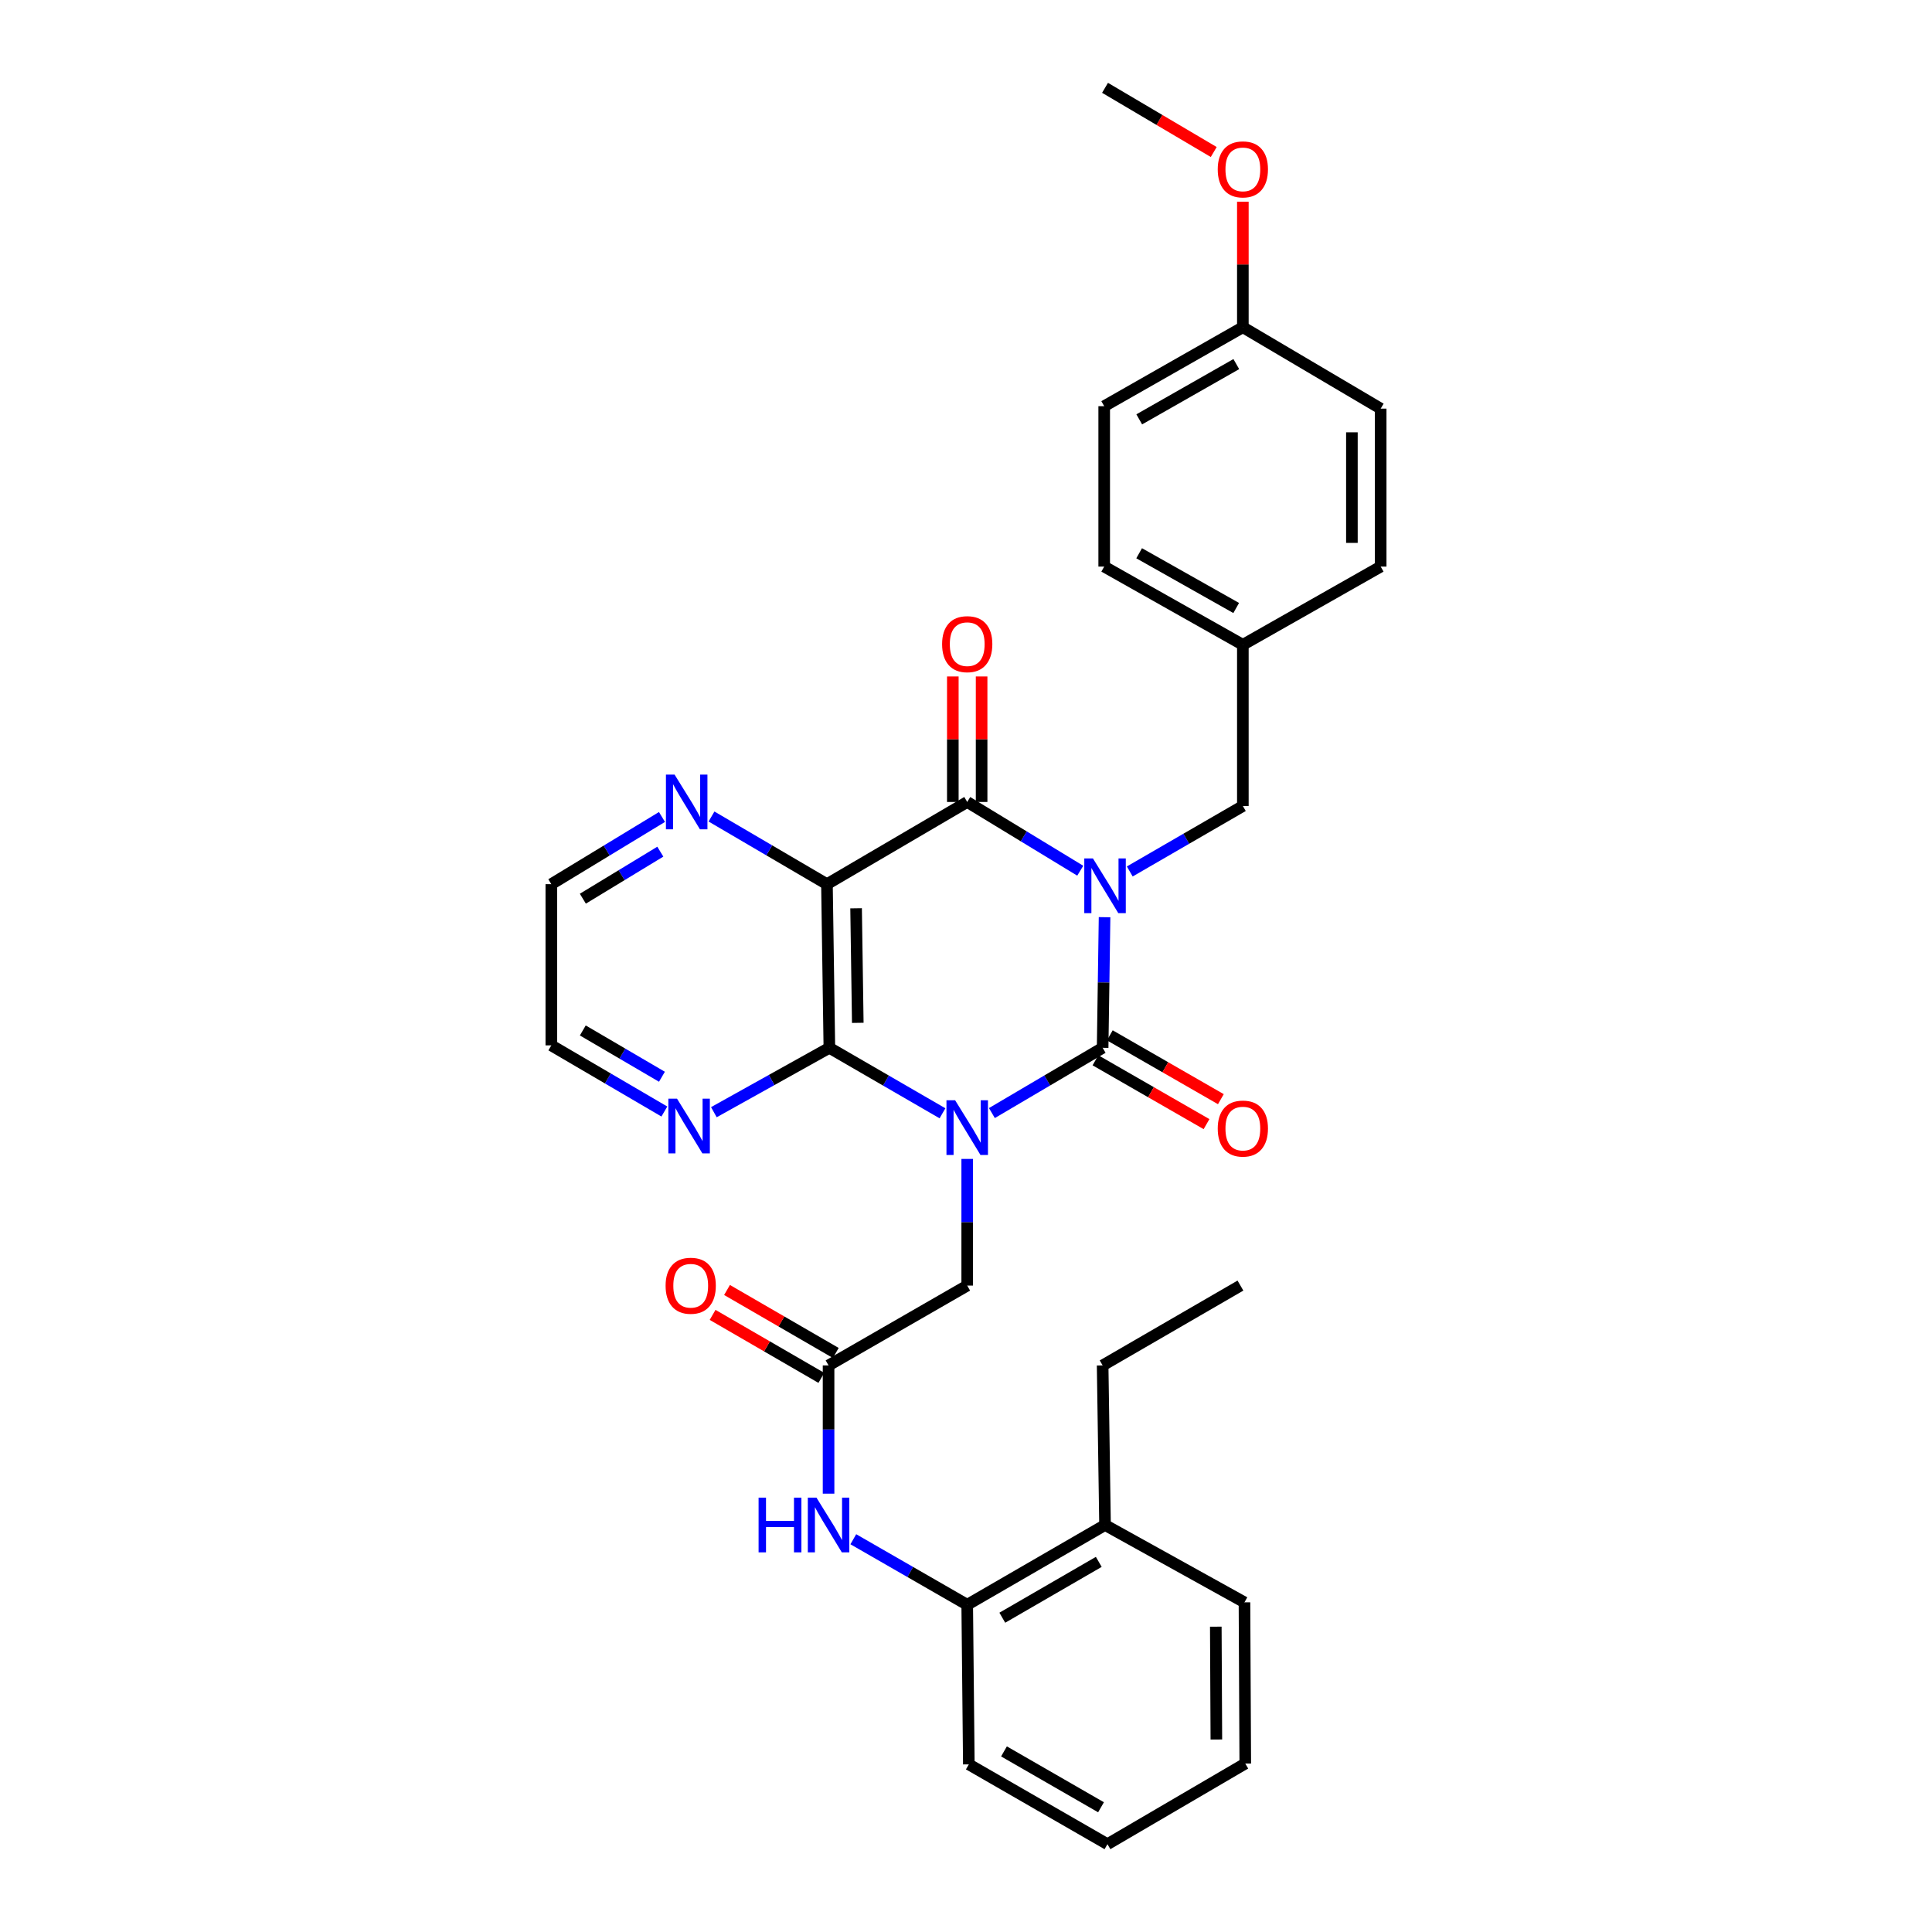 <?xml version='1.0' encoding='iso-8859-1'?>
<svg version='1.1' baseProfile='full'
              xmlns='http://www.w3.org/2000/svg'
                      xmlns:rdkit='http://www.rdkit.org/xml'
                      xmlns:xlink='http://www.w3.org/1999/xlink'
                  xml:space='preserve'
width='1000px' height='1000px' viewBox='0 0 1000 1000'>
<!-- END OF HEADER -->
<rect style='opacity:1.0;fill:#FFFFFF;stroke:none' width='1000' height='1000' x='0' y='0'> </rect>
<path class='bond-1' d='M 571.723,474.737 L 571.223,508.542' style='fill:none;fill-rule:evenodd;stroke:#0000FF;stroke-width:6px;stroke-linecap:butt;stroke-linejoin:miter;stroke-opacity:1' />
<path class='bond-1' d='M 571.223,508.542 L 570.722,542.347' style='fill:none;fill-rule:evenodd;stroke:#000000;stroke-width:6px;stroke-linecap:butt;stroke-linejoin:miter;stroke-opacity:1' />
<path class='bond-2' d='M 559.137,450.68 L 529.883,432.889' style='fill:none;fill-rule:evenodd;stroke:#0000FF;stroke-width:6px;stroke-linecap:butt;stroke-linejoin:miter;stroke-opacity:1' />
<path class='bond-2' d='M 529.883,432.889 L 500.629,415.099' style='fill:none;fill-rule:evenodd;stroke:#000000;stroke-width:6px;stroke-linecap:butt;stroke-linejoin:miter;stroke-opacity:1' />
<path class='bond-7' d='M 584.764,451.07 L 614.031,434.127' style='fill:none;fill-rule:evenodd;stroke:#0000FF;stroke-width:6px;stroke-linecap:butt;stroke-linejoin:miter;stroke-opacity:1' />
<path class='bond-7' d='M 614.031,434.127 L 643.298,417.185' style='fill:none;fill-rule:evenodd;stroke:#000000;stroke-width:6px;stroke-linecap:butt;stroke-linejoin:miter;stroke-opacity:1' />
<path class='bond-0' d='M 513.403,576.124 L 542.063,559.236' style='fill:none;fill-rule:evenodd;stroke:#0000FF;stroke-width:6px;stroke-linecap:butt;stroke-linejoin:miter;stroke-opacity:1' />
<path class='bond-0' d='M 542.063,559.236 L 570.722,542.347' style='fill:none;fill-rule:evenodd;stroke:#000000;stroke-width:6px;stroke-linecap:butt;stroke-linejoin:miter;stroke-opacity:1' />
<path class='bond-5' d='M 500.629,599.856 L 500.629,632.636' style='fill:none;fill-rule:evenodd;stroke:#0000FF;stroke-width:6px;stroke-linecap:butt;stroke-linejoin:miter;stroke-opacity:1' />
<path class='bond-5' d='M 500.629,632.636 L 500.629,665.416' style='fill:none;fill-rule:evenodd;stroke:#000000;stroke-width:6px;stroke-linecap:butt;stroke-linejoin:miter;stroke-opacity:1' />
<path class='bond-32' d='M 487.828,576.241 L 458.553,559.294' style='fill:none;fill-rule:evenodd;stroke:#0000FF;stroke-width:6px;stroke-linecap:butt;stroke-linejoin:miter;stroke-opacity:1' />
<path class='bond-32' d='M 458.553,559.294 L 429.278,542.347' style='fill:none;fill-rule:evenodd;stroke:#000000;stroke-width:6px;stroke-linecap:butt;stroke-linejoin:miter;stroke-opacity:1' />
<path class='bond-11' d='M 567.01,548.806 L 595.751,565.327' style='fill:none;fill-rule:evenodd;stroke:#000000;stroke-width:6px;stroke-linecap:butt;stroke-linejoin:miter;stroke-opacity:1' />
<path class='bond-11' d='M 595.751,565.327 L 624.493,581.848' style='fill:none;fill-rule:evenodd;stroke:#FF0000;stroke-width:6px;stroke-linecap:butt;stroke-linejoin:miter;stroke-opacity:1' />
<path class='bond-11' d='M 574.435,535.889 L 603.176,552.41' style='fill:none;fill-rule:evenodd;stroke:#000000;stroke-width:6px;stroke-linecap:butt;stroke-linejoin:miter;stroke-opacity:1' />
<path class='bond-11' d='M 603.176,552.41 L 631.918,568.931' style='fill:none;fill-rule:evenodd;stroke:#FF0000;stroke-width:6px;stroke-linecap:butt;stroke-linejoin:miter;stroke-opacity:1' />
<path class='bond-4' d='M 500.629,415.099 L 428.028,457.645' style='fill:none;fill-rule:evenodd;stroke:#000000;stroke-width:6px;stroke-linecap:butt;stroke-linejoin:miter;stroke-opacity:1' />
<path class='bond-13' d='M 508.079,415.099 L 508.079,382.619' style='fill:none;fill-rule:evenodd;stroke:#000000;stroke-width:6px;stroke-linecap:butt;stroke-linejoin:miter;stroke-opacity:1' />
<path class='bond-13' d='M 508.079,382.619 L 508.079,350.139' style='fill:none;fill-rule:evenodd;stroke:#FF0000;stroke-width:6px;stroke-linecap:butt;stroke-linejoin:miter;stroke-opacity:1' />
<path class='bond-13' d='M 493.179,415.099 L 493.179,382.619' style='fill:none;fill-rule:evenodd;stroke:#000000;stroke-width:6px;stroke-linecap:butt;stroke-linejoin:miter;stroke-opacity:1' />
<path class='bond-13' d='M 493.179,382.619 L 493.179,350.139' style='fill:none;fill-rule:evenodd;stroke:#FF0000;stroke-width:6px;stroke-linecap:butt;stroke-linejoin:miter;stroke-opacity:1' />
<path class='bond-3' d='M 429.278,542.347 L 428.028,457.645' style='fill:none;fill-rule:evenodd;stroke:#000000;stroke-width:6px;stroke-linecap:butt;stroke-linejoin:miter;stroke-opacity:1' />
<path class='bond-3' d='M 443.988,529.422 L 443.113,470.13' style='fill:none;fill-rule:evenodd;stroke:#000000;stroke-width:6px;stroke-linecap:butt;stroke-linejoin:miter;stroke-opacity:1' />
<path class='bond-10' d='M 429.278,542.347 L 399.386,559.009' style='fill:none;fill-rule:evenodd;stroke:#000000;stroke-width:6px;stroke-linecap:butt;stroke-linejoin:miter;stroke-opacity:1' />
<path class='bond-10' d='M 399.386,559.009 L 369.495,575.671' style='fill:none;fill-rule:evenodd;stroke:#0000FF;stroke-width:6px;stroke-linecap:butt;stroke-linejoin:miter;stroke-opacity:1' />
<path class='bond-9' d='M 428.028,457.645 L 398.149,440.135' style='fill:none;fill-rule:evenodd;stroke:#000000;stroke-width:6px;stroke-linecap:butt;stroke-linejoin:miter;stroke-opacity:1' />
<path class='bond-9' d='M 398.149,440.135 L 368.271,422.625' style='fill:none;fill-rule:evenodd;stroke:#0000FF;stroke-width:6px;stroke-linecap:butt;stroke-linejoin:miter;stroke-opacity:1' />
<path class='bond-6' d='M 500.629,665.416 L 428.864,706.736' style='fill:none;fill-rule:evenodd;stroke:#000000;stroke-width:6px;stroke-linecap:butt;stroke-linejoin:miter;stroke-opacity:1' />
<path class='bond-8' d='M 428.864,706.736 L 428.864,739.924' style='fill:none;fill-rule:evenodd;stroke:#000000;stroke-width:6px;stroke-linecap:butt;stroke-linejoin:miter;stroke-opacity:1' />
<path class='bond-8' d='M 428.864,739.924 L 428.864,773.112' style='fill:none;fill-rule:evenodd;stroke:#0000FF;stroke-width:6px;stroke-linecap:butt;stroke-linejoin:miter;stroke-opacity:1' />
<path class='bond-14' d='M 432.597,700.29 L 404.452,683.991' style='fill:none;fill-rule:evenodd;stroke:#000000;stroke-width:6px;stroke-linecap:butt;stroke-linejoin:miter;stroke-opacity:1' />
<path class='bond-14' d='M 404.452,683.991 L 376.307,667.691' style='fill:none;fill-rule:evenodd;stroke:#FF0000;stroke-width:6px;stroke-linecap:butt;stroke-linejoin:miter;stroke-opacity:1' />
<path class='bond-14' d='M 425.131,713.183 L 396.986,696.884' style='fill:none;fill-rule:evenodd;stroke:#000000;stroke-width:6px;stroke-linecap:butt;stroke-linejoin:miter;stroke-opacity:1' />
<path class='bond-14' d='M 396.986,696.884 L 368.841,680.585' style='fill:none;fill-rule:evenodd;stroke:#FF0000;stroke-width:6px;stroke-linecap:butt;stroke-linejoin:miter;stroke-opacity:1' />
<path class='bond-16' d='M 643.298,417.185 L 643.298,333.748' style='fill:none;fill-rule:evenodd;stroke:#000000;stroke-width:6px;stroke-linecap:butt;stroke-linejoin:miter;stroke-opacity:1' />
<path class='bond-12' d='M 441.674,796.706 L 471.151,813.665' style='fill:none;fill-rule:evenodd;stroke:#0000FF;stroke-width:6px;stroke-linecap:butt;stroke-linejoin:miter;stroke-opacity:1' />
<path class='bond-12' d='M 471.151,813.665 L 500.629,830.624' style='fill:none;fill-rule:evenodd;stroke:#000000;stroke-width:6px;stroke-linecap:butt;stroke-linejoin:miter;stroke-opacity:1' />
<path class='bond-23' d='M 342.637,422.864 L 313.998,440.254' style='fill:none;fill-rule:evenodd;stroke:#0000FF;stroke-width:6px;stroke-linecap:butt;stroke-linejoin:miter;stroke-opacity:1' />
<path class='bond-23' d='M 313.998,440.254 L 285.359,457.645' style='fill:none;fill-rule:evenodd;stroke:#000000;stroke-width:6px;stroke-linecap:butt;stroke-linejoin:miter;stroke-opacity:1' />
<path class='bond-23' d='M 341.779,440.817 L 321.731,452.99' style='fill:none;fill-rule:evenodd;stroke:#0000FF;stroke-width:6px;stroke-linecap:butt;stroke-linejoin:miter;stroke-opacity:1' />
<path class='bond-23' d='M 321.731,452.99 L 301.683,465.163' style='fill:none;fill-rule:evenodd;stroke:#000000;stroke-width:6px;stroke-linecap:butt;stroke-linejoin:miter;stroke-opacity:1' />
<path class='bond-34' d='M 343.871,575.322 L 314.615,558.201' style='fill:none;fill-rule:evenodd;stroke:#0000FF;stroke-width:6px;stroke-linecap:butt;stroke-linejoin:miter;stroke-opacity:1' />
<path class='bond-34' d='M 314.615,558.201 L 285.359,541.081' style='fill:none;fill-rule:evenodd;stroke:#000000;stroke-width:6px;stroke-linecap:butt;stroke-linejoin:miter;stroke-opacity:1' />
<path class='bond-34' d='M 342.619,557.326 L 322.14,545.342' style='fill:none;fill-rule:evenodd;stroke:#0000FF;stroke-width:6px;stroke-linecap:butt;stroke-linejoin:miter;stroke-opacity:1' />
<path class='bond-34' d='M 322.14,545.342 L 301.661,533.358' style='fill:none;fill-rule:evenodd;stroke:#000000;stroke-width:6px;stroke-linecap:butt;stroke-linejoin:miter;stroke-opacity:1' />
<path class='bond-15' d='M 500.629,830.624 L 571.964,789.337' style='fill:none;fill-rule:evenodd;stroke:#000000;stroke-width:6px;stroke-linecap:butt;stroke-linejoin:miter;stroke-opacity:1' />
<path class='bond-15' d='M 518.793,837.326 L 568.727,808.425' style='fill:none;fill-rule:evenodd;stroke:#000000;stroke-width:6px;stroke-linecap:butt;stroke-linejoin:miter;stroke-opacity:1' />
<path class='bond-25' d='M 500.629,830.624 L 501.465,913.241' style='fill:none;fill-rule:evenodd;stroke:#000000;stroke-width:6px;stroke-linecap:butt;stroke-linejoin:miter;stroke-opacity:1' />
<path class='bond-26' d='M 571.964,789.337 L 570.722,706.736' style='fill:none;fill-rule:evenodd;stroke:#000000;stroke-width:6px;stroke-linecap:butt;stroke-linejoin:miter;stroke-opacity:1' />
<path class='bond-27' d='M 571.964,789.337 L 644.134,829.375' style='fill:none;fill-rule:evenodd;stroke:#000000;stroke-width:6px;stroke-linecap:butt;stroke-linejoin:miter;stroke-opacity:1' />
<path class='bond-18' d='M 643.298,333.748 L 714.641,293.264' style='fill:none;fill-rule:evenodd;stroke:#000000;stroke-width:6px;stroke-linecap:butt;stroke-linejoin:miter;stroke-opacity:1' />
<path class='bond-19' d='M 643.298,333.748 L 571.533,293.264' style='fill:none;fill-rule:evenodd;stroke:#000000;stroke-width:6px;stroke-linecap:butt;stroke-linejoin:miter;stroke-opacity:1' />
<path class='bond-19' d='M 639.854,314.699 L 589.619,286.359' style='fill:none;fill-rule:evenodd;stroke:#000000;stroke-width:6px;stroke-linecap:butt;stroke-linejoin:miter;stroke-opacity:1' />
<path class='bond-17' d='M 643.298,169.376 L 571.533,210.241' style='fill:none;fill-rule:evenodd;stroke:#000000;stroke-width:6px;stroke-linecap:butt;stroke-linejoin:miter;stroke-opacity:1' />
<path class='bond-17' d='M 639.906,188.453 L 589.671,217.059' style='fill:none;fill-rule:evenodd;stroke:#000000;stroke-width:6px;stroke-linecap:butt;stroke-linejoin:miter;stroke-opacity:1' />
<path class='bond-22' d='M 643.298,169.376 L 643.298,136.883' style='fill:none;fill-rule:evenodd;stroke:#000000;stroke-width:6px;stroke-linecap:butt;stroke-linejoin:miter;stroke-opacity:1' />
<path class='bond-22' d='M 643.298,136.883 L 643.298,104.391' style='fill:none;fill-rule:evenodd;stroke:#FF0000;stroke-width:6px;stroke-linecap:butt;stroke-linejoin:miter;stroke-opacity:1' />
<path class='bond-33' d='M 643.298,169.376 L 714.641,211.508' style='fill:none;fill-rule:evenodd;stroke:#000000;stroke-width:6px;stroke-linecap:butt;stroke-linejoin:miter;stroke-opacity:1' />
<path class='bond-20' d='M 714.641,293.264 L 714.641,211.508' style='fill:none;fill-rule:evenodd;stroke:#000000;stroke-width:6px;stroke-linecap:butt;stroke-linejoin:miter;stroke-opacity:1' />
<path class='bond-20' d='M 699.742,281 L 699.742,223.771' style='fill:none;fill-rule:evenodd;stroke:#000000;stroke-width:6px;stroke-linecap:butt;stroke-linejoin:miter;stroke-opacity:1' />
<path class='bond-21' d='M 571.533,293.264 L 571.533,210.241' style='fill:none;fill-rule:evenodd;stroke:#000000;stroke-width:6px;stroke-linecap:butt;stroke-linejoin:miter;stroke-opacity:1' />
<path class='bond-28' d='M 628.227,78.685 L 600.096,62.07' style='fill:none;fill-rule:evenodd;stroke:#FF0000;stroke-width:6px;stroke-linecap:butt;stroke-linejoin:miter;stroke-opacity:1' />
<path class='bond-28' d='M 600.096,62.07 L 571.964,45.455' style='fill:none;fill-rule:evenodd;stroke:#000000;stroke-width:6px;stroke-linecap:butt;stroke-linejoin:miter;stroke-opacity:1' />
<path class='bond-24' d='M 285.359,457.645 L 285.359,541.081' style='fill:none;fill-rule:evenodd;stroke:#000000;stroke-width:6px;stroke-linecap:butt;stroke-linejoin:miter;stroke-opacity:1' />
<path class='bond-30' d='M 501.465,913.241 L 573.214,954.545' style='fill:none;fill-rule:evenodd;stroke:#000000;stroke-width:6px;stroke-linecap:butt;stroke-linejoin:miter;stroke-opacity:1' />
<path class='bond-30' d='M 519.661,906.524 L 569.885,935.437' style='fill:none;fill-rule:evenodd;stroke:#000000;stroke-width:6px;stroke-linecap:butt;stroke-linejoin:miter;stroke-opacity:1' />
<path class='bond-29' d='M 570.722,706.736 L 642.049,665.416' style='fill:none;fill-rule:evenodd;stroke:#000000;stroke-width:6px;stroke-linecap:butt;stroke-linejoin:miter;stroke-opacity:1' />
<path class='bond-35' d='M 644.134,829.375 L 644.548,912.811' style='fill:none;fill-rule:evenodd;stroke:#000000;stroke-width:6px;stroke-linecap:butt;stroke-linejoin:miter;stroke-opacity:1' />
<path class='bond-35' d='M 629.297,841.964 L 629.587,900.369' style='fill:none;fill-rule:evenodd;stroke:#000000;stroke-width:6px;stroke-linecap:butt;stroke-linejoin:miter;stroke-opacity:1' />
<path class='bond-31' d='M 573.214,954.545 L 644.548,912.811' style='fill:none;fill-rule:evenodd;stroke:#000000;stroke-width:6px;stroke-linecap:butt;stroke-linejoin:miter;stroke-opacity:1' />
<path  class='atom-0' d='M 565.704 444.321
L 574.984 459.321
Q 575.904 460.801, 577.384 463.481
Q 578.864 466.161, 578.944 466.321
L 578.944 444.321
L 582.704 444.321
L 582.704 472.641
L 578.824 472.641
L 568.864 456.241
Q 567.704 454.321, 566.464 452.121
Q 565.264 449.921, 564.904 449.241
L 564.904 472.641
L 561.224 472.641
L 561.224 444.321
L 565.704 444.321
' fill='#0000FF'/>
<path  class='atom-1' d='M 494.369 569.491
L 503.649 584.491
Q 504.569 585.971, 506.049 588.651
Q 507.529 591.331, 507.609 591.491
L 507.609 569.491
L 511.369 569.491
L 511.369 597.811
L 507.489 597.811
L 497.529 581.411
Q 496.369 579.491, 495.129 577.291
Q 493.929 575.091, 493.569 574.411
L 493.569 597.811
L 489.889 597.811
L 489.889 569.491
L 494.369 569.491
' fill='#0000FF'/>
<path  class='atom-9' d='M 392.644 775.177
L 396.484 775.177
L 396.484 787.217
L 410.964 787.217
L 410.964 775.177
L 414.804 775.177
L 414.804 803.497
L 410.964 803.497
L 410.964 790.417
L 396.484 790.417
L 396.484 803.497
L 392.644 803.497
L 392.644 775.177
' fill='#0000FF'/>
<path  class='atom-9' d='M 422.604 775.177
L 431.884 790.177
Q 432.804 791.657, 434.284 794.337
Q 435.764 797.017, 435.844 797.177
L 435.844 775.177
L 439.604 775.177
L 439.604 803.497
L 435.724 803.497
L 425.764 787.097
Q 424.604 785.177, 423.364 782.977
Q 422.164 780.777, 421.804 780.097
L 421.804 803.497
L 418.124 803.497
L 418.124 775.177
L 422.604 775.177
' fill='#0000FF'/>
<path  class='atom-10' d='M 349.167 400.939
L 358.447 415.939
Q 359.367 417.419, 360.847 420.099
Q 362.327 422.779, 362.407 422.939
L 362.407 400.939
L 366.167 400.939
L 366.167 429.259
L 362.287 429.259
L 352.327 412.859
Q 351.167 410.939, 349.927 408.739
Q 348.727 406.539, 348.367 405.859
L 348.367 429.259
L 344.687 429.259
L 344.687 400.939
L 349.167 400.939
' fill='#0000FF'/>
<path  class='atom-11' d='M 350.417 568.655
L 359.697 583.655
Q 360.617 585.135, 362.097 587.815
Q 363.577 590.495, 363.657 590.655
L 363.657 568.655
L 367.417 568.655
L 367.417 596.975
L 363.537 596.975
L 353.577 580.575
Q 352.417 578.655, 351.177 576.455
Q 349.977 574.255, 349.617 573.575
L 349.617 596.975
L 345.937 596.975
L 345.937 568.655
L 350.417 568.655
' fill='#0000FF'/>
<path  class='atom-12' d='M 630.298 584.145
Q 630.298 577.345, 633.658 573.545
Q 637.018 569.745, 643.298 569.745
Q 649.578 569.745, 652.938 573.545
Q 656.298 577.345, 656.298 584.145
Q 656.298 591.025, 652.898 594.945
Q 649.498 598.825, 643.298 598.825
Q 637.058 598.825, 633.658 594.945
Q 630.298 591.065, 630.298 584.145
M 643.298 595.625
Q 647.618 595.625, 649.938 592.745
Q 652.298 589.825, 652.298 584.145
Q 652.298 578.585, 649.938 575.785
Q 647.618 572.945, 643.298 572.945
Q 638.978 572.945, 636.618 575.745
Q 634.298 578.545, 634.298 584.145
Q 634.298 589.865, 636.618 592.745
Q 638.978 595.625, 643.298 595.625
' fill='#FF0000'/>
<path  class='atom-14' d='M 487.629 333.414
Q 487.629 326.614, 490.989 322.814
Q 494.349 319.014, 500.629 319.014
Q 506.909 319.014, 510.269 322.814
Q 513.629 326.614, 513.629 333.414
Q 513.629 340.294, 510.229 344.214
Q 506.829 348.094, 500.629 348.094
Q 494.389 348.094, 490.989 344.214
Q 487.629 340.334, 487.629 333.414
M 500.629 344.894
Q 504.949 344.894, 507.269 342.014
Q 509.629 339.094, 509.629 333.414
Q 509.629 327.854, 507.269 325.054
Q 504.949 322.214, 500.629 322.214
Q 496.309 322.214, 493.949 325.014
Q 491.629 327.814, 491.629 333.414
Q 491.629 339.134, 493.949 342.014
Q 496.309 344.894, 500.629 344.894
' fill='#FF0000'/>
<path  class='atom-15' d='M 344.513 665.496
Q 344.513 658.696, 347.873 654.896
Q 351.233 651.096, 357.513 651.096
Q 363.793 651.096, 367.153 654.896
Q 370.513 658.696, 370.513 665.496
Q 370.513 672.376, 367.113 676.296
Q 363.713 680.176, 357.513 680.176
Q 351.273 680.176, 347.873 676.296
Q 344.513 672.416, 344.513 665.496
M 357.513 676.976
Q 361.833 676.976, 364.153 674.096
Q 366.513 671.176, 366.513 665.496
Q 366.513 659.936, 364.153 657.136
Q 361.833 654.296, 357.513 654.296
Q 353.193 654.296, 350.833 657.096
Q 348.513 659.896, 348.513 665.496
Q 348.513 671.216, 350.833 674.096
Q 353.193 676.976, 357.513 676.976
' fill='#FF0000'/>
<path  class='atom-23' d='M 630.298 87.666
Q 630.298 80.867, 633.658 77.067
Q 637.018 73.266, 643.298 73.266
Q 649.578 73.266, 652.938 77.067
Q 656.298 80.867, 656.298 87.666
Q 656.298 94.546, 652.898 98.466
Q 649.498 102.347, 643.298 102.347
Q 637.058 102.347, 633.658 98.466
Q 630.298 94.587, 630.298 87.666
M 643.298 99.147
Q 647.618 99.147, 649.938 96.266
Q 652.298 93.347, 652.298 87.666
Q 652.298 82.106, 649.938 79.306
Q 647.618 76.466, 643.298 76.466
Q 638.978 76.466, 636.618 79.266
Q 634.298 82.067, 634.298 87.666
Q 634.298 93.386, 636.618 96.266
Q 638.978 99.147, 643.298 99.147
' fill='#FF0000'/>
</svg>
